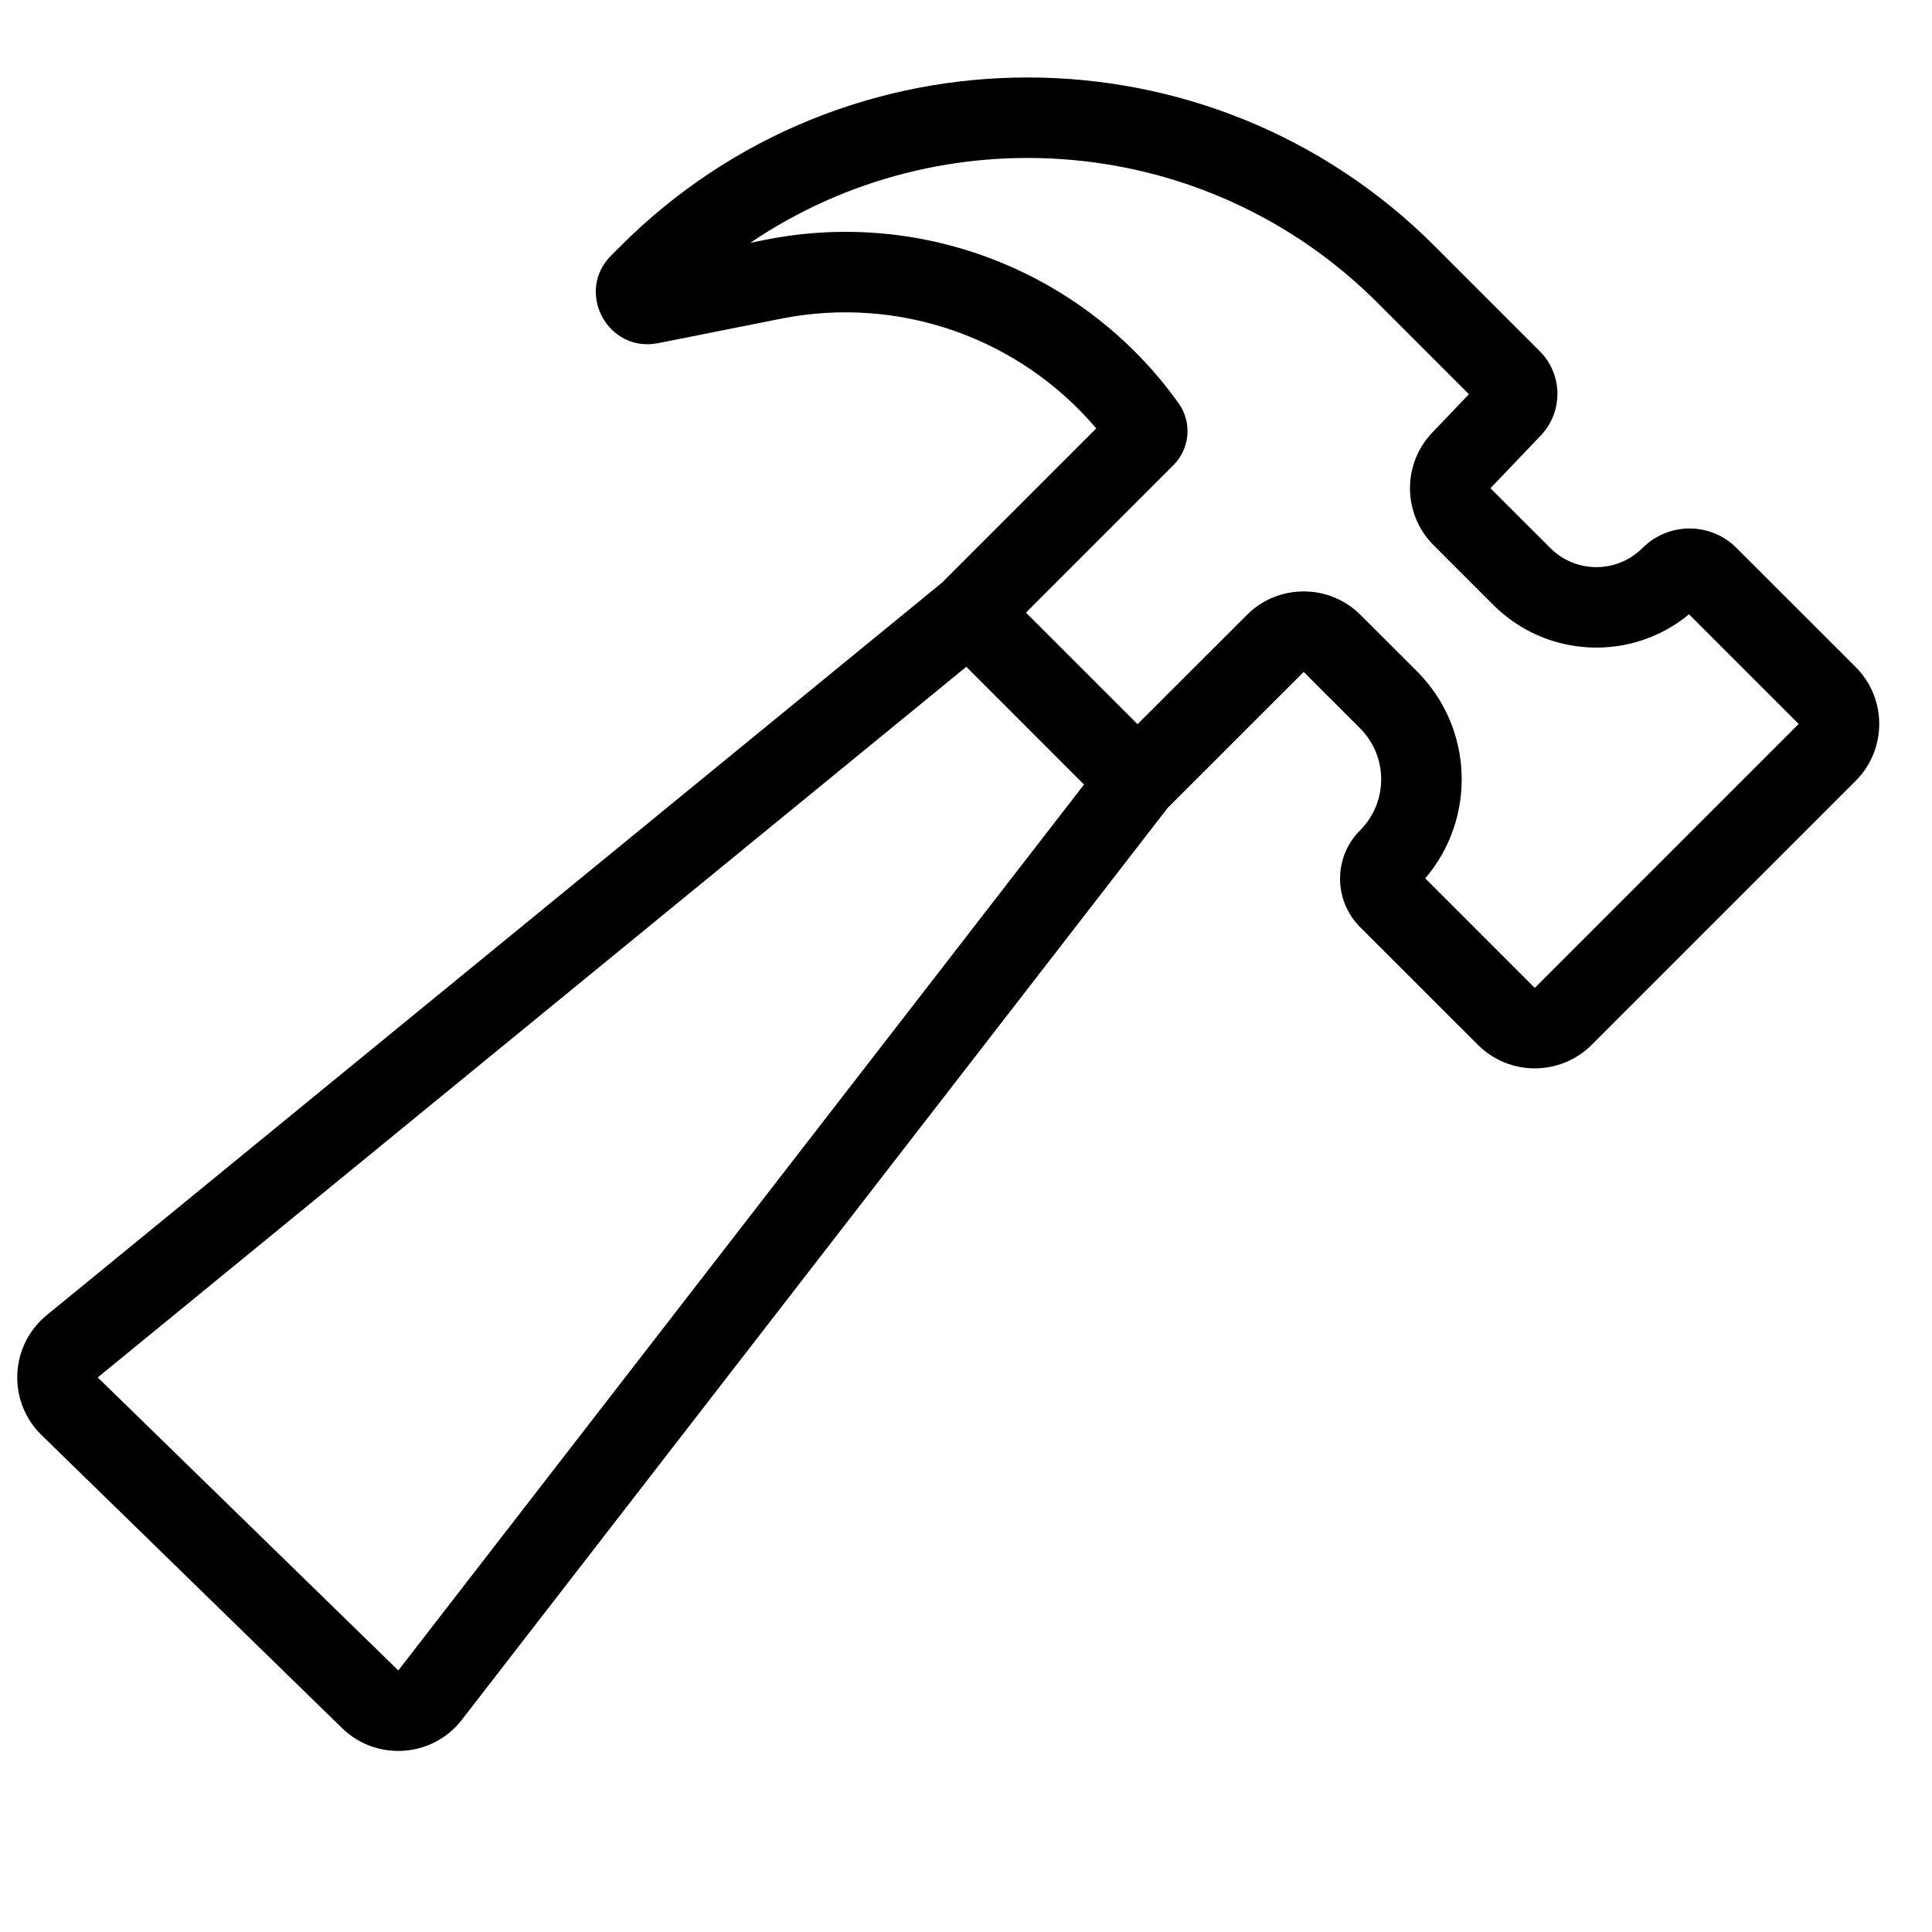 <svg width="24" height="24" viewBox="0 0 24 24" fill="none" xmlns="http://www.w3.org/2000/svg">
<path fill-rule="evenodd" clip-rule="evenodd" d="M13.618 5.322C12.665 4.198 11.17 3.668 9.707 3.958L8.175 4.263C7.549 4.387 7.141 3.624 7.593 3.173L7.709 3.057C10.501 0.264 15.029 0.264 17.822 3.057L19.127 4.362C19.415 4.65 19.421 5.115 19.14 5.41L18.515 6.065L19.259 6.808C19.575 7.124 20.087 7.124 20.403 6.808C20.726 6.484 21.25 6.484 21.573 6.808L23.052 8.286C23.442 8.677 23.442 9.31 23.052 9.7L19.773 12.979C19.382 13.369 18.749 13.369 18.359 12.979L16.895 11.516C16.564 11.184 16.564 10.646 16.895 10.315C17.245 9.965 17.245 9.397 16.895 9.047L16.195 8.347L14.507 10.034L5.738 21.363C5.373 21.835 4.677 21.884 4.249 21.467L0.516 17.827C0.089 17.41 0.119 16.715 0.581 16.337L11.702 7.238L13.618 5.322ZM22.344 8.993L19.066 12.272L17.705 10.911C18.341 10.166 18.307 9.045 17.603 8.34L16.902 7.64C16.512 7.249 15.878 7.249 15.488 7.64L14.131 8.996L12.745 7.61L14.578 5.777C14.783 5.571 14.81 5.246 14.641 5.009C13.479 3.383 11.473 2.588 9.512 2.978L9.321 3.016C11.714 1.395 14.995 1.644 17.115 3.764L18.248 4.897L17.792 5.374C17.417 5.767 17.424 6.388 17.808 6.772L18.551 7.515C19.217 8.18 20.271 8.219 20.982 7.631L22.344 8.993ZM12.004 8.283L13.466 9.746L4.948 20.751L1.214 17.111L12.004 8.283Z" fill="black"/>
</svg>
